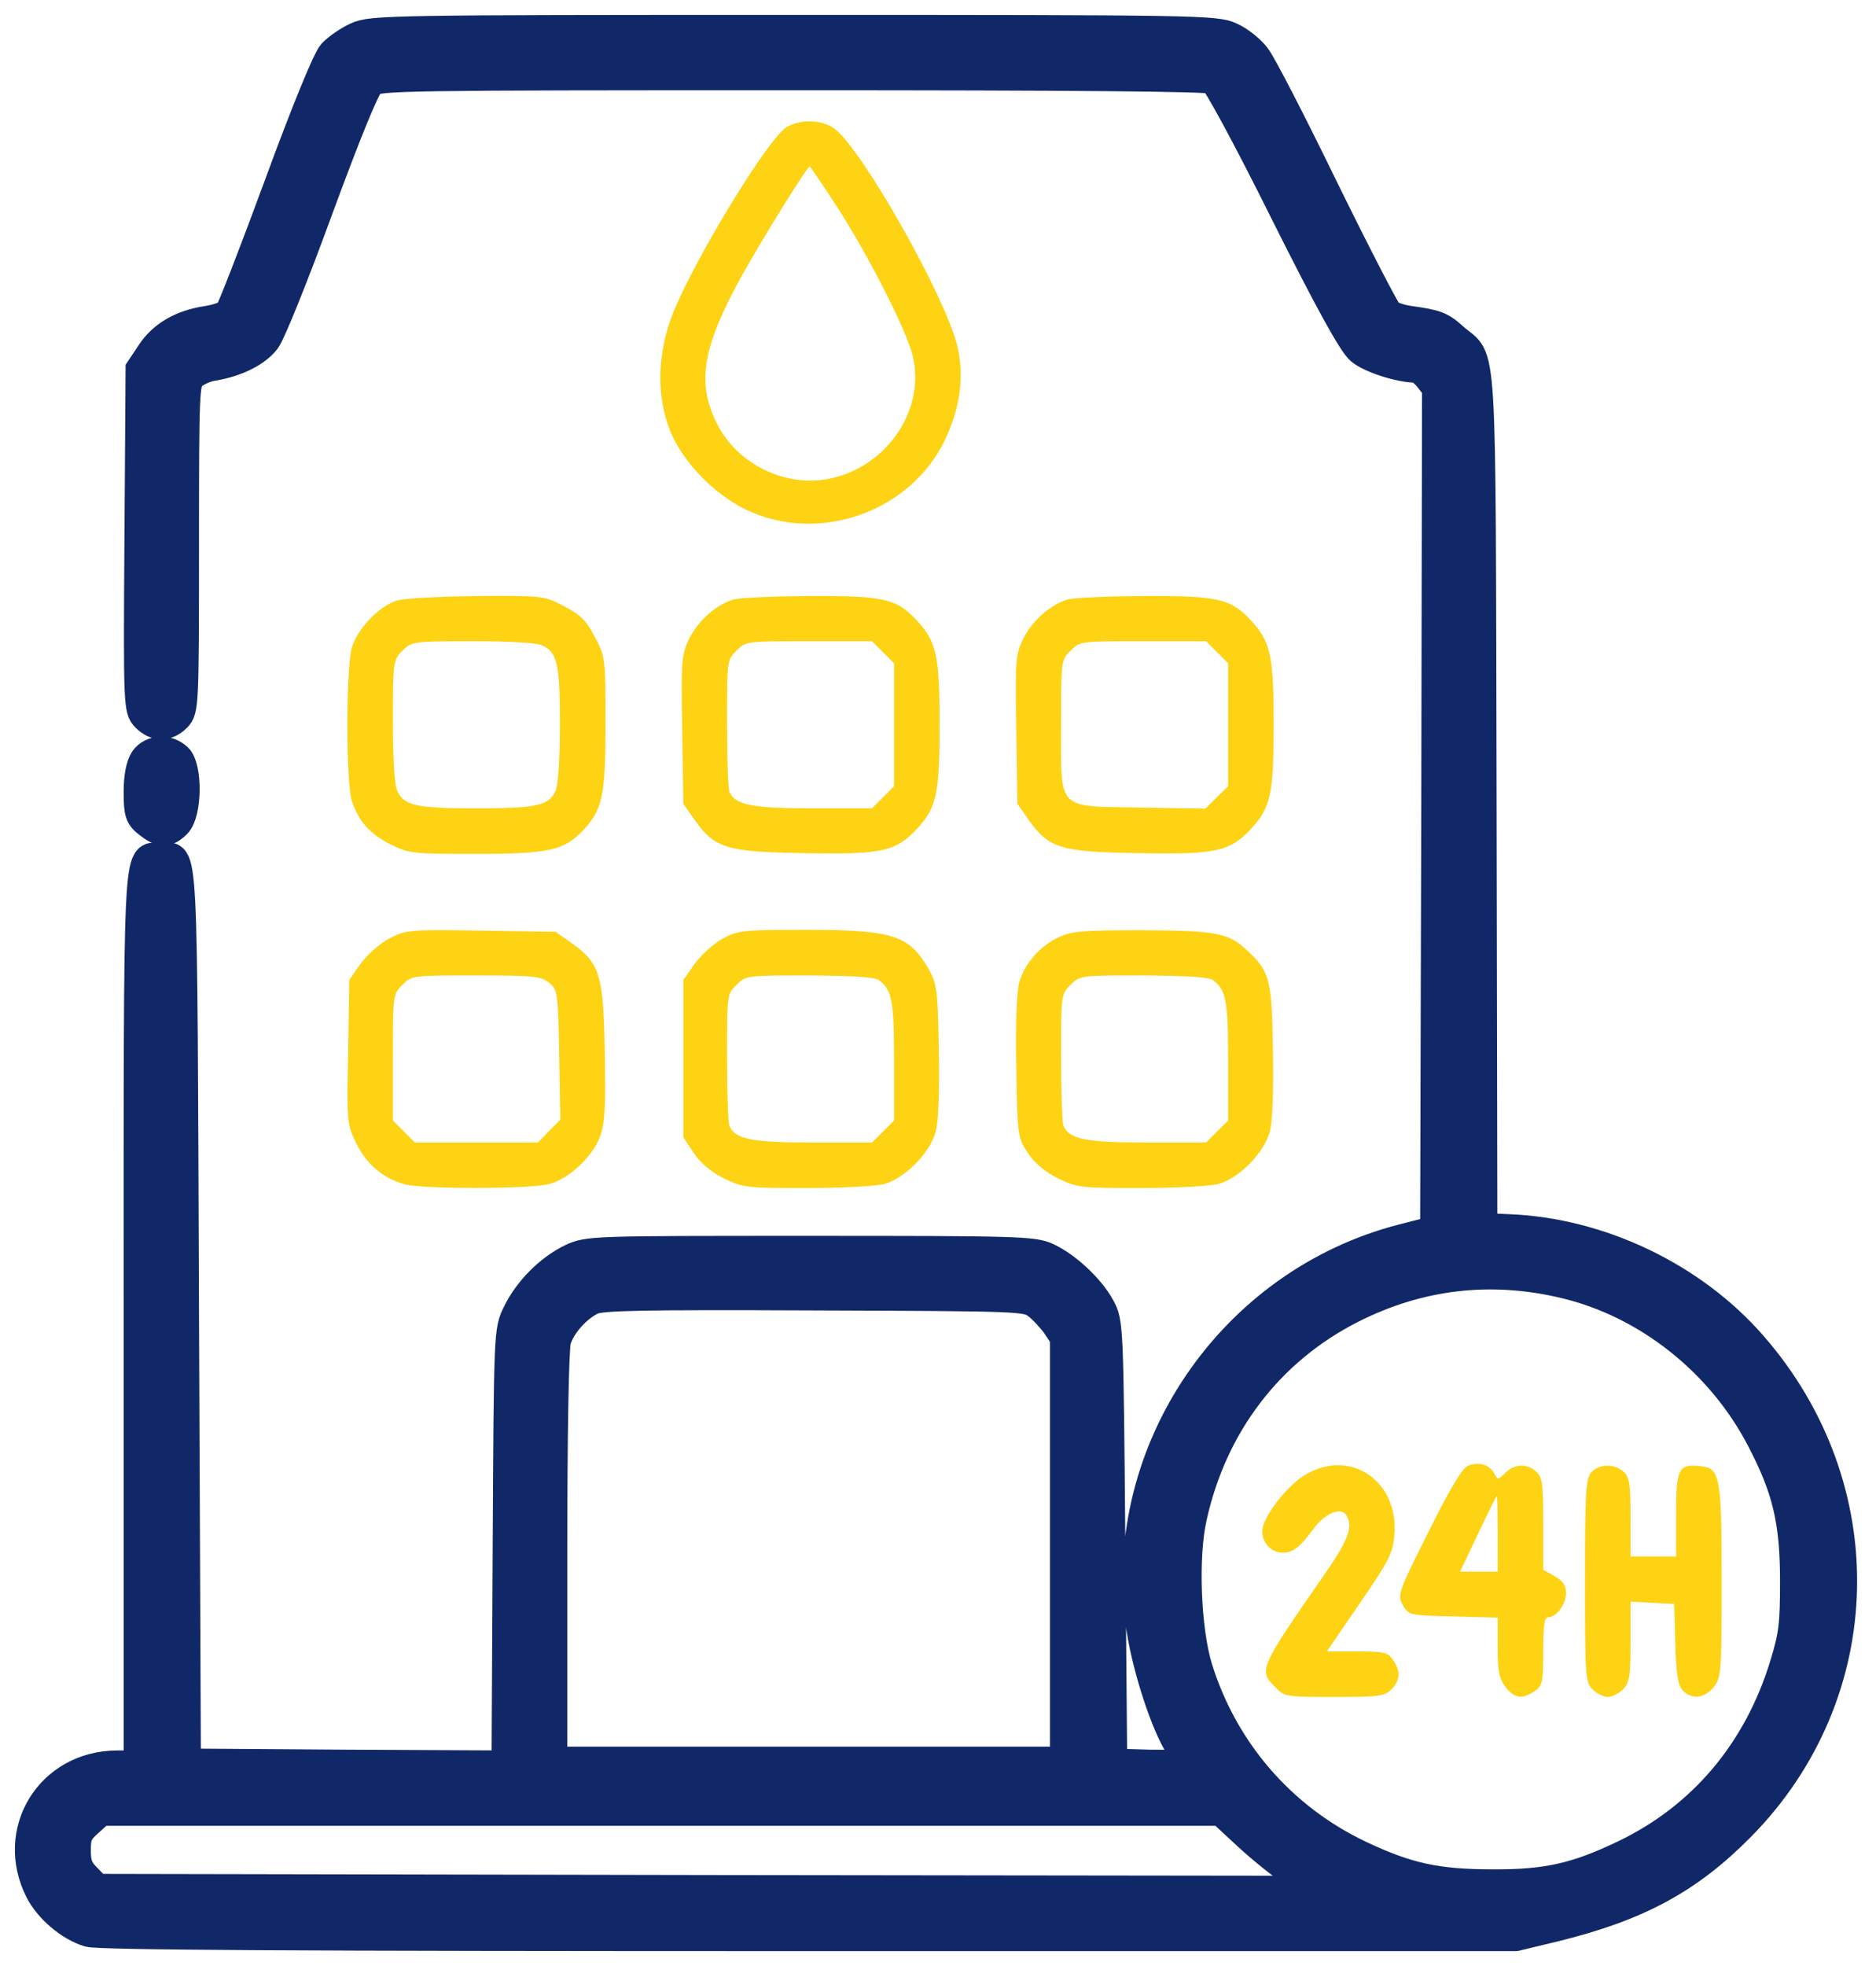 <svg width="63" height="66" viewBox="0 0 63 66" fill="none" xmlns="http://www.w3.org/2000/svg">
<path d="M11.984 1.242C11.703 1.37 11.334 1.625 11.168 1.803C10.989 2.007 10.288 3.703 9.358 6.24C8.529 8.496 7.777 10.421 7.7 10.511C7.624 10.6 7.292 10.715 6.974 10.766C6.107 10.893 5.469 11.263 5.074 11.862L4.717 12.398L4.679 18.096C4.64 23.706 4.653 23.821 4.908 24.076C5.227 24.394 5.597 24.407 5.928 24.076C6.17 23.834 6.183 23.655 6.183 18.339C6.183 13.073 6.196 12.844 6.425 12.614C6.566 12.474 6.897 12.321 7.165 12.283C7.93 12.155 8.605 11.824 8.924 11.403C9.09 11.187 9.893 9.198 10.696 6.992C11.665 4.366 12.264 2.9 12.443 2.747C12.698 2.543 13.565 2.53 26.607 2.53C36.029 2.53 40.58 2.568 40.746 2.657C40.886 2.747 41.868 4.544 43.142 7.107C44.66 10.141 45.425 11.518 45.692 11.747C46.024 12.028 47.018 12.347 47.554 12.347C47.643 12.347 47.847 12.5 47.987 12.678L48.255 13.022L48.229 27.161L48.191 41.312L47.095 41.593C41.37 43.072 37.533 48.694 38.298 54.482C38.464 55.744 39.037 57.606 39.535 58.485C39.7 58.791 39.84 59.097 39.84 59.161C39.84 59.225 39.292 59.25 38.604 59.237L37.354 59.199L37.291 51.805C37.227 44.512 37.227 44.398 36.946 43.888C36.615 43.276 35.825 42.523 35.162 42.218C34.715 42.001 34.091 41.988 27.219 41.988C19.888 41.988 19.748 41.988 19.187 42.256C18.473 42.6 17.746 43.314 17.377 44.079C17.084 44.665 17.084 44.678 17.045 51.971L17.007 59.263L11.627 59.237L6.247 59.199L6.183 44.117C6.119 27.633 6.17 28.806 5.393 28.793C4.615 28.793 4.653 27.9 4.653 44.308V59.263H3.927C1.683 59.276 0.331 61.481 1.338 63.47C1.644 64.069 2.346 64.668 2.983 64.86C3.34 64.962 9.791 65 27.181 65H50.894L52.22 64.681C55.012 63.993 56.707 63.075 58.454 61.303C62.852 56.841 63.018 49.943 58.837 45.163C56.835 42.868 53.737 41.389 50.69 41.261L49.785 41.223L49.759 26.881C49.721 10.893 49.797 12.194 48.828 11.352C48.382 10.944 48.229 10.893 47.324 10.766C47.044 10.727 46.738 10.626 46.623 10.536C46.521 10.447 45.552 8.573 44.468 6.367C43.397 4.162 42.365 2.16 42.173 1.918C41.995 1.676 41.613 1.37 41.319 1.242C40.822 1.013 40.197 1 26.645 1C13.157 1 12.468 1.013 11.984 1.242ZM52.526 43.084C55.305 43.735 57.804 45.711 59.155 48.324C60.022 49.982 60.277 51.078 60.277 53.08C60.277 54.52 60.239 54.89 59.933 55.885C59.053 58.779 57.192 60.997 54.566 62.259C52.946 63.037 51.952 63.266 50.103 63.253C48.255 63.253 47.248 63.037 45.641 62.272C43.041 61.035 41.09 58.791 40.223 56.012C39.828 54.737 39.726 52.264 40.032 50.925C40.72 47.814 42.62 45.328 45.386 43.926C47.656 42.779 50.052 42.498 52.526 43.084ZM34.83 43.786C35.021 43.926 35.315 44.245 35.48 44.474L35.761 44.895V52.009V59.136H27.155H18.55V52.276C18.55 48.184 18.601 45.252 18.677 44.997C18.83 44.474 19.366 43.875 19.888 43.633C20.194 43.492 21.622 43.467 27.372 43.492C34.346 43.518 34.473 43.518 34.83 43.786ZM41.906 61.621C42.403 62.081 43.155 62.68 43.589 62.96L44.366 63.47L23.815 63.445L3.251 63.406L2.907 63.049C2.626 62.769 2.55 62.578 2.55 62.119C2.55 61.621 2.613 61.481 2.97 61.163L3.378 60.793H22.196H41.013L41.906 61.621Z" fill="#112868" stroke="#112868"/>
<path d="M49.3 49.204C49.109 49.28 48.714 49.931 47.974 51.422C46.942 53.475 46.929 53.539 47.107 53.883C47.311 54.227 47.324 54.227 48.803 54.265L50.295 54.303V55.298C50.295 56.114 50.346 56.356 50.562 56.637C50.856 57.019 51.136 57.057 51.544 56.764C51.799 56.586 51.825 56.471 51.825 55.425C51.825 54.559 51.863 54.291 51.99 54.291C52.271 54.291 52.59 53.857 52.59 53.475C52.59 53.233 52.487 53.067 52.207 52.914L51.825 52.697V51.154C51.825 49.829 51.799 49.586 51.595 49.408C51.276 49.115 50.856 49.14 50.55 49.446C50.307 49.688 50.295 49.688 50.18 49.459C50.014 49.166 49.67 49.064 49.3 49.204ZM50.295 51.486V52.761H49.657H49.032L49.632 51.499C49.963 50.797 50.244 50.224 50.269 50.224C50.282 50.211 50.295 50.785 50.295 51.486Z" fill="#FED314"/>
<path d="M43.831 49.51C43.193 49.893 42.39 50.951 42.39 51.397C42.39 51.805 42.696 52.124 43.079 52.124C43.423 52.124 43.652 51.945 44.111 51.321C44.494 50.798 45.029 50.581 45.208 50.861C45.45 51.244 45.284 51.69 44.507 52.812C42.276 56.025 42.25 56.076 42.837 56.65C43.13 56.956 43.206 56.968 44.813 56.968C46.304 56.968 46.495 56.943 46.725 56.713C47.031 56.407 47.044 56.101 46.776 55.719C46.61 55.464 46.47 55.438 45.565 55.438H44.558L45.667 53.819C46.648 52.391 46.776 52.136 46.827 51.537C46.98 49.714 45.348 48.605 43.831 49.51Z" fill="#FED314"/>
<path d="M53.444 49.421C53.252 49.625 53.227 50.071 53.227 53.054C53.227 56.293 53.24 56.471 53.482 56.713C53.622 56.853 53.852 56.968 53.992 56.968C54.132 56.968 54.362 56.853 54.502 56.713C54.719 56.496 54.757 56.293 54.757 55.12V53.768L55.496 53.806L56.223 53.845L56.261 55.183C56.287 56.191 56.35 56.573 56.503 56.739C56.797 57.07 57.243 57.019 57.549 56.637C57.804 56.318 57.817 56.14 57.817 53.093C57.817 49.497 57.766 49.281 57.077 49.217C56.363 49.14 56.287 49.306 56.287 50.861V52.251H55.522H54.757V50.938C54.757 49.816 54.719 49.587 54.527 49.408C54.221 49.128 53.699 49.14 53.444 49.421Z" fill="#FED314"/>
<path d="M26.441 4.251C25.842 4.57 23.394 8.573 22.604 10.498C22.081 11.811 22.03 13.252 22.489 14.425C22.884 15.445 23.942 16.567 25.013 17.089C27.474 18.301 30.623 17.191 31.77 14.693C32.268 13.609 32.382 12.563 32.14 11.582C31.719 9.912 28.991 5.08 28.048 4.34C27.64 4.022 26.939 3.983 26.441 4.251ZM28.073 6.89C29.144 8.535 30.445 11.085 30.648 11.939C31.082 13.711 29.845 15.598 27.971 16.044C26.467 16.414 24.784 15.623 24.083 14.234C23.381 12.844 23.585 11.646 24.937 9.211C25.638 7.961 27.104 5.59 27.194 5.59C27.206 5.59 27.614 6.176 28.073 6.89Z" fill="#FED314"/>
<path d="M13.322 20.162C12.723 20.353 12.009 21.105 11.818 21.73C11.614 22.419 11.614 26.307 11.818 26.893C12.048 27.582 12.43 28.003 13.118 28.347C13.73 28.653 13.858 28.666 15.987 28.666C18.409 28.666 18.932 28.551 19.57 27.888C20.233 27.187 20.334 26.728 20.334 24.318C20.334 22.1 20.334 22.049 19.977 21.386C19.697 20.838 19.493 20.634 18.945 20.353C18.269 19.996 18.244 19.996 16.013 20.009C14.776 20.022 13.578 20.085 13.322 20.162ZM18.205 21.666C18.715 21.896 18.805 22.291 18.805 24.331C18.805 25.453 18.741 26.358 18.664 26.536C18.435 27.046 18.04 27.136 16 27.136C13.96 27.136 13.565 27.046 13.335 26.536C13.246 26.358 13.195 25.415 13.195 24.191C13.195 22.202 13.208 22.151 13.514 21.845C13.82 21.539 13.871 21.526 15.86 21.526C17.084 21.526 18.027 21.577 18.205 21.666Z" fill="#FED314"/>
<path d="M24.631 20.124C24.044 20.302 23.445 20.838 23.139 21.45C22.884 21.985 22.872 22.176 22.91 24.509L22.948 26.983L23.331 27.531C24.006 28.474 24.389 28.602 27.015 28.64C29.654 28.691 30.1 28.589 30.84 27.773C31.452 27.097 31.554 26.613 31.554 24.331C31.554 22.087 31.452 21.577 30.878 20.927C30.151 20.098 29.743 19.996 27.219 20.009C25.995 20.009 24.822 20.073 24.631 20.124ZM29.654 21.896L30.024 22.265V24.331V26.396L29.654 26.766L29.284 27.136H27.283C25.217 27.136 24.669 27.021 24.491 26.562C24.452 26.447 24.414 25.402 24.414 24.254C24.414 22.189 24.414 22.151 24.733 21.845C25.039 21.526 25.077 21.526 27.155 21.526H29.284L29.654 21.896Z" fill="#FED314"/>
<path d="M35.85 20.124C35.264 20.302 34.664 20.838 34.358 21.45C34.103 21.985 34.091 22.176 34.129 24.509L34.167 26.983L34.55 27.531C35.225 28.474 35.608 28.602 38.234 28.64C40.873 28.691 41.319 28.589 42.059 27.773C42.671 27.097 42.773 26.613 42.773 24.331C42.773 22.087 42.671 21.577 42.097 20.927C41.37 20.098 40.962 19.996 38.438 20.009C37.214 20.009 36.041 20.073 35.85 20.124ZM40.873 21.896L41.243 22.265V24.331V26.396L40.86 26.766L40.478 27.148L38.298 27.11C35.455 27.059 35.633 27.25 35.633 24.305C35.633 22.189 35.633 22.151 35.952 21.845C36.258 21.526 36.296 21.526 38.374 21.526H40.503L40.873 21.896Z" fill="#FED314"/>
<path d="M4.857 25.503C4.73 25.695 4.653 26.077 4.653 26.574C4.653 27.288 4.691 27.403 4.985 27.633C5.405 27.964 5.609 27.964 5.928 27.645C6.285 27.288 6.298 25.746 5.954 25.44C5.622 25.134 5.087 25.172 4.857 25.503Z" fill="#112868" stroke="#112868"/>
<path d="M13.068 31.509C12.749 31.674 12.328 32.057 12.111 32.35L11.729 32.898L11.691 35.321C11.64 37.692 11.652 37.743 11.971 38.393C12.315 39.094 12.864 39.553 13.59 39.757C14.177 39.923 17.849 39.923 18.46 39.744C19.111 39.566 19.888 38.839 20.143 38.176C20.309 37.73 20.347 37.22 20.309 35.346C20.271 32.72 20.143 32.337 19.2 31.662L18.652 31.279L16.153 31.241C13.718 31.203 13.629 31.215 13.068 31.509ZM18.435 32.987C18.728 33.23 18.741 33.293 18.779 35.41L18.817 37.59L18.435 37.972L18.065 38.355H16H13.934L13.565 37.985L13.195 37.615V35.486C13.195 33.408 13.195 33.37 13.514 33.064C13.82 32.745 13.858 32.745 15.974 32.745C17.912 32.745 18.167 32.771 18.435 32.987Z" fill="#FED314"/>
<path d="M24.274 31.508C23.968 31.674 23.547 32.056 23.331 32.35L22.948 32.898V35.537V38.176L23.292 38.699C23.509 39.03 23.866 39.336 24.299 39.553C24.95 39.871 25.064 39.884 27.079 39.884C28.252 39.884 29.425 39.821 29.705 39.744C30.393 39.553 31.235 38.699 31.426 37.985C31.515 37.615 31.554 36.646 31.528 35.244C31.49 33.217 31.464 33.025 31.184 32.528C30.534 31.393 29.973 31.215 27.091 31.215C24.975 31.215 24.797 31.228 24.274 31.508ZM29.526 32.911C29.96 33.242 30.024 33.612 30.024 35.613V37.615L29.654 37.985L29.284 38.354H27.283C25.217 38.354 24.669 38.24 24.491 37.781C24.452 37.666 24.414 36.62 24.414 35.473C24.414 33.408 24.414 33.37 24.733 33.064C25.039 32.745 25.077 32.745 27.181 32.745C28.66 32.758 29.386 32.796 29.526 32.911Z" fill="#FED314"/>
<path d="M35.569 31.457C34.945 31.738 34.409 32.337 34.231 32.974C34.142 33.267 34.103 34.339 34.129 35.817C34.167 38.138 34.18 38.189 34.511 38.699C34.728 39.03 35.085 39.336 35.519 39.553C36.169 39.871 36.283 39.884 38.298 39.884C39.471 39.884 40.644 39.821 40.924 39.744C41.613 39.553 42.454 38.699 42.645 37.985C42.734 37.615 42.773 36.646 42.747 35.244C42.709 32.86 42.645 32.617 41.88 31.903C41.256 31.317 40.86 31.241 38.374 31.228C36.411 31.228 36.003 31.253 35.569 31.457ZM40.746 32.911C41.179 33.242 41.243 33.612 41.243 35.613V37.615L40.873 37.985L40.503 38.354H38.502C36.437 38.354 35.888 38.24 35.71 37.781C35.672 37.666 35.633 36.62 35.633 35.473C35.633 33.408 35.633 33.37 35.952 33.064C36.258 32.745 36.296 32.745 38.4 32.745C39.879 32.758 40.605 32.796 40.746 32.911Z" fill="#FED314"/>
</svg>
